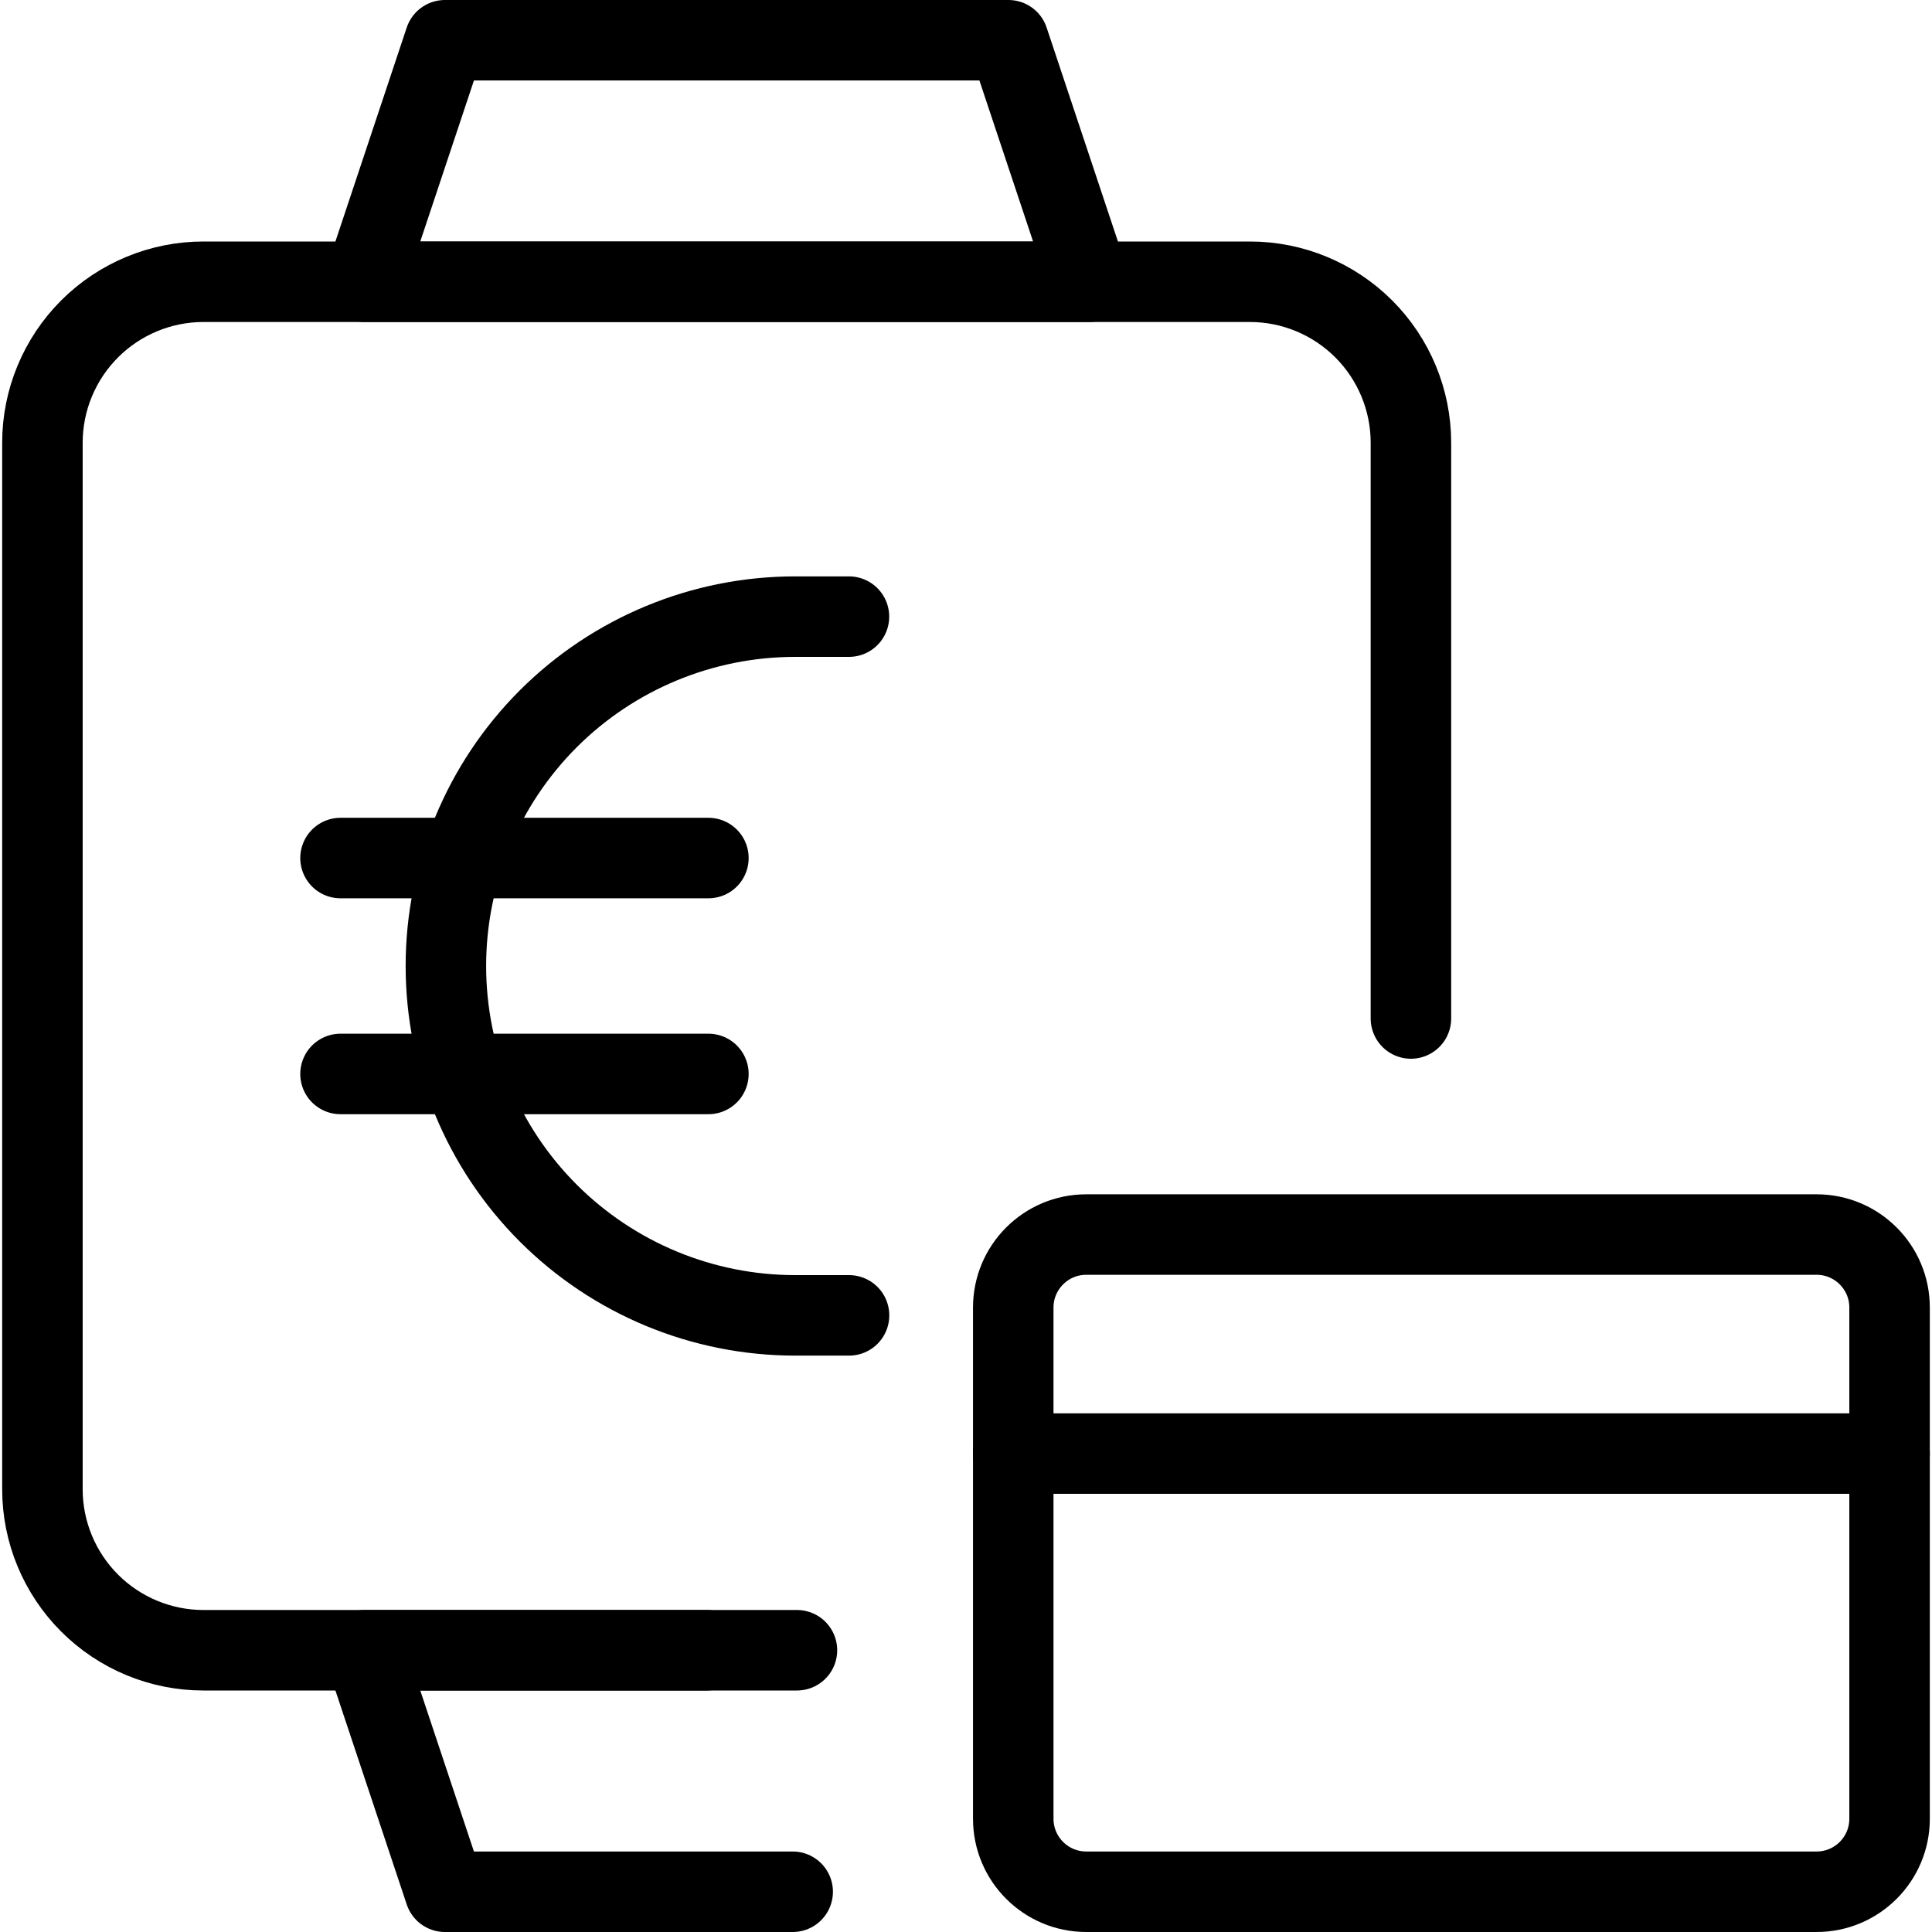 <svg xmlns="http://www.w3.org/2000/svg" fill="none" viewBox="0 0 24 24"><path stroke="#000000" stroke-linecap="round" stroke-linejoin="round" d="M9.9 20.5h-7.373c-0.53 0 -1.039 -0.211 -1.414 -0.586 -0.375 -0.375 -0.586 -0.884 -0.586 -1.414v-13c0 -0.53 0.211 -1.039 0.586 -1.414C1.488 3.711 1.997 3.5 2.527 3.5H15.527c0.53 0 1.039 0.211 1.414 0.586 0.375 0.375 0.586 0.884 0.586 1.414v7.152" stroke-width="1"></path><path stroke="#000000" stroke-linecap="round" stroke-linejoin="round" d="M13.527 3.5H4.527l1 -3h7l1 3Z" stroke-width="1"></path><path stroke="#000000" stroke-linecap="round" stroke-linejoin="round" d="M9.847 23.5H5.527l-1 -3h4.25" stroke-width="1"></path><path stroke="#000000" stroke-linecap="round" stroke-linejoin="round" d="M23.473 22.593v-6.35c0 -0.501 -0.406 -0.907 -0.907 -0.907h-9.072c-0.501 0 -0.907 0.406 -0.907 0.907v6.35c0 0.501 0.406 0.907 0.907 0.907h9.072c0.501 0 0.907 -0.406 0.907 -0.907Z" stroke-width="1"></path><path stroke="#000000" stroke-linecap="round" stroke-linejoin="round" d="M23.473 18.057H12.586" stroke-width="1"></path><path stroke="#000000" stroke-linecap="round" stroke-linejoin="round" d="M10.546 7.66h-0.668c-1.151 0 -2.255 0.457 -3.069 1.271C5.996 9.745 5.539 10.849 5.539 12s0.457 2.255 1.271 3.069c0.814 0.814 1.918 1.271 3.069 1.271h0.668" stroke-width="1"></path><path stroke="#000000" stroke-linecap="round" stroke-linejoin="round" d="M4.23 10.659h4.57" stroke-width="1"></path><path stroke="#000000" stroke-linecap="round" stroke-linejoin="round" d="M4.23 13.341h4.57" stroke-width="1"></path></svg>